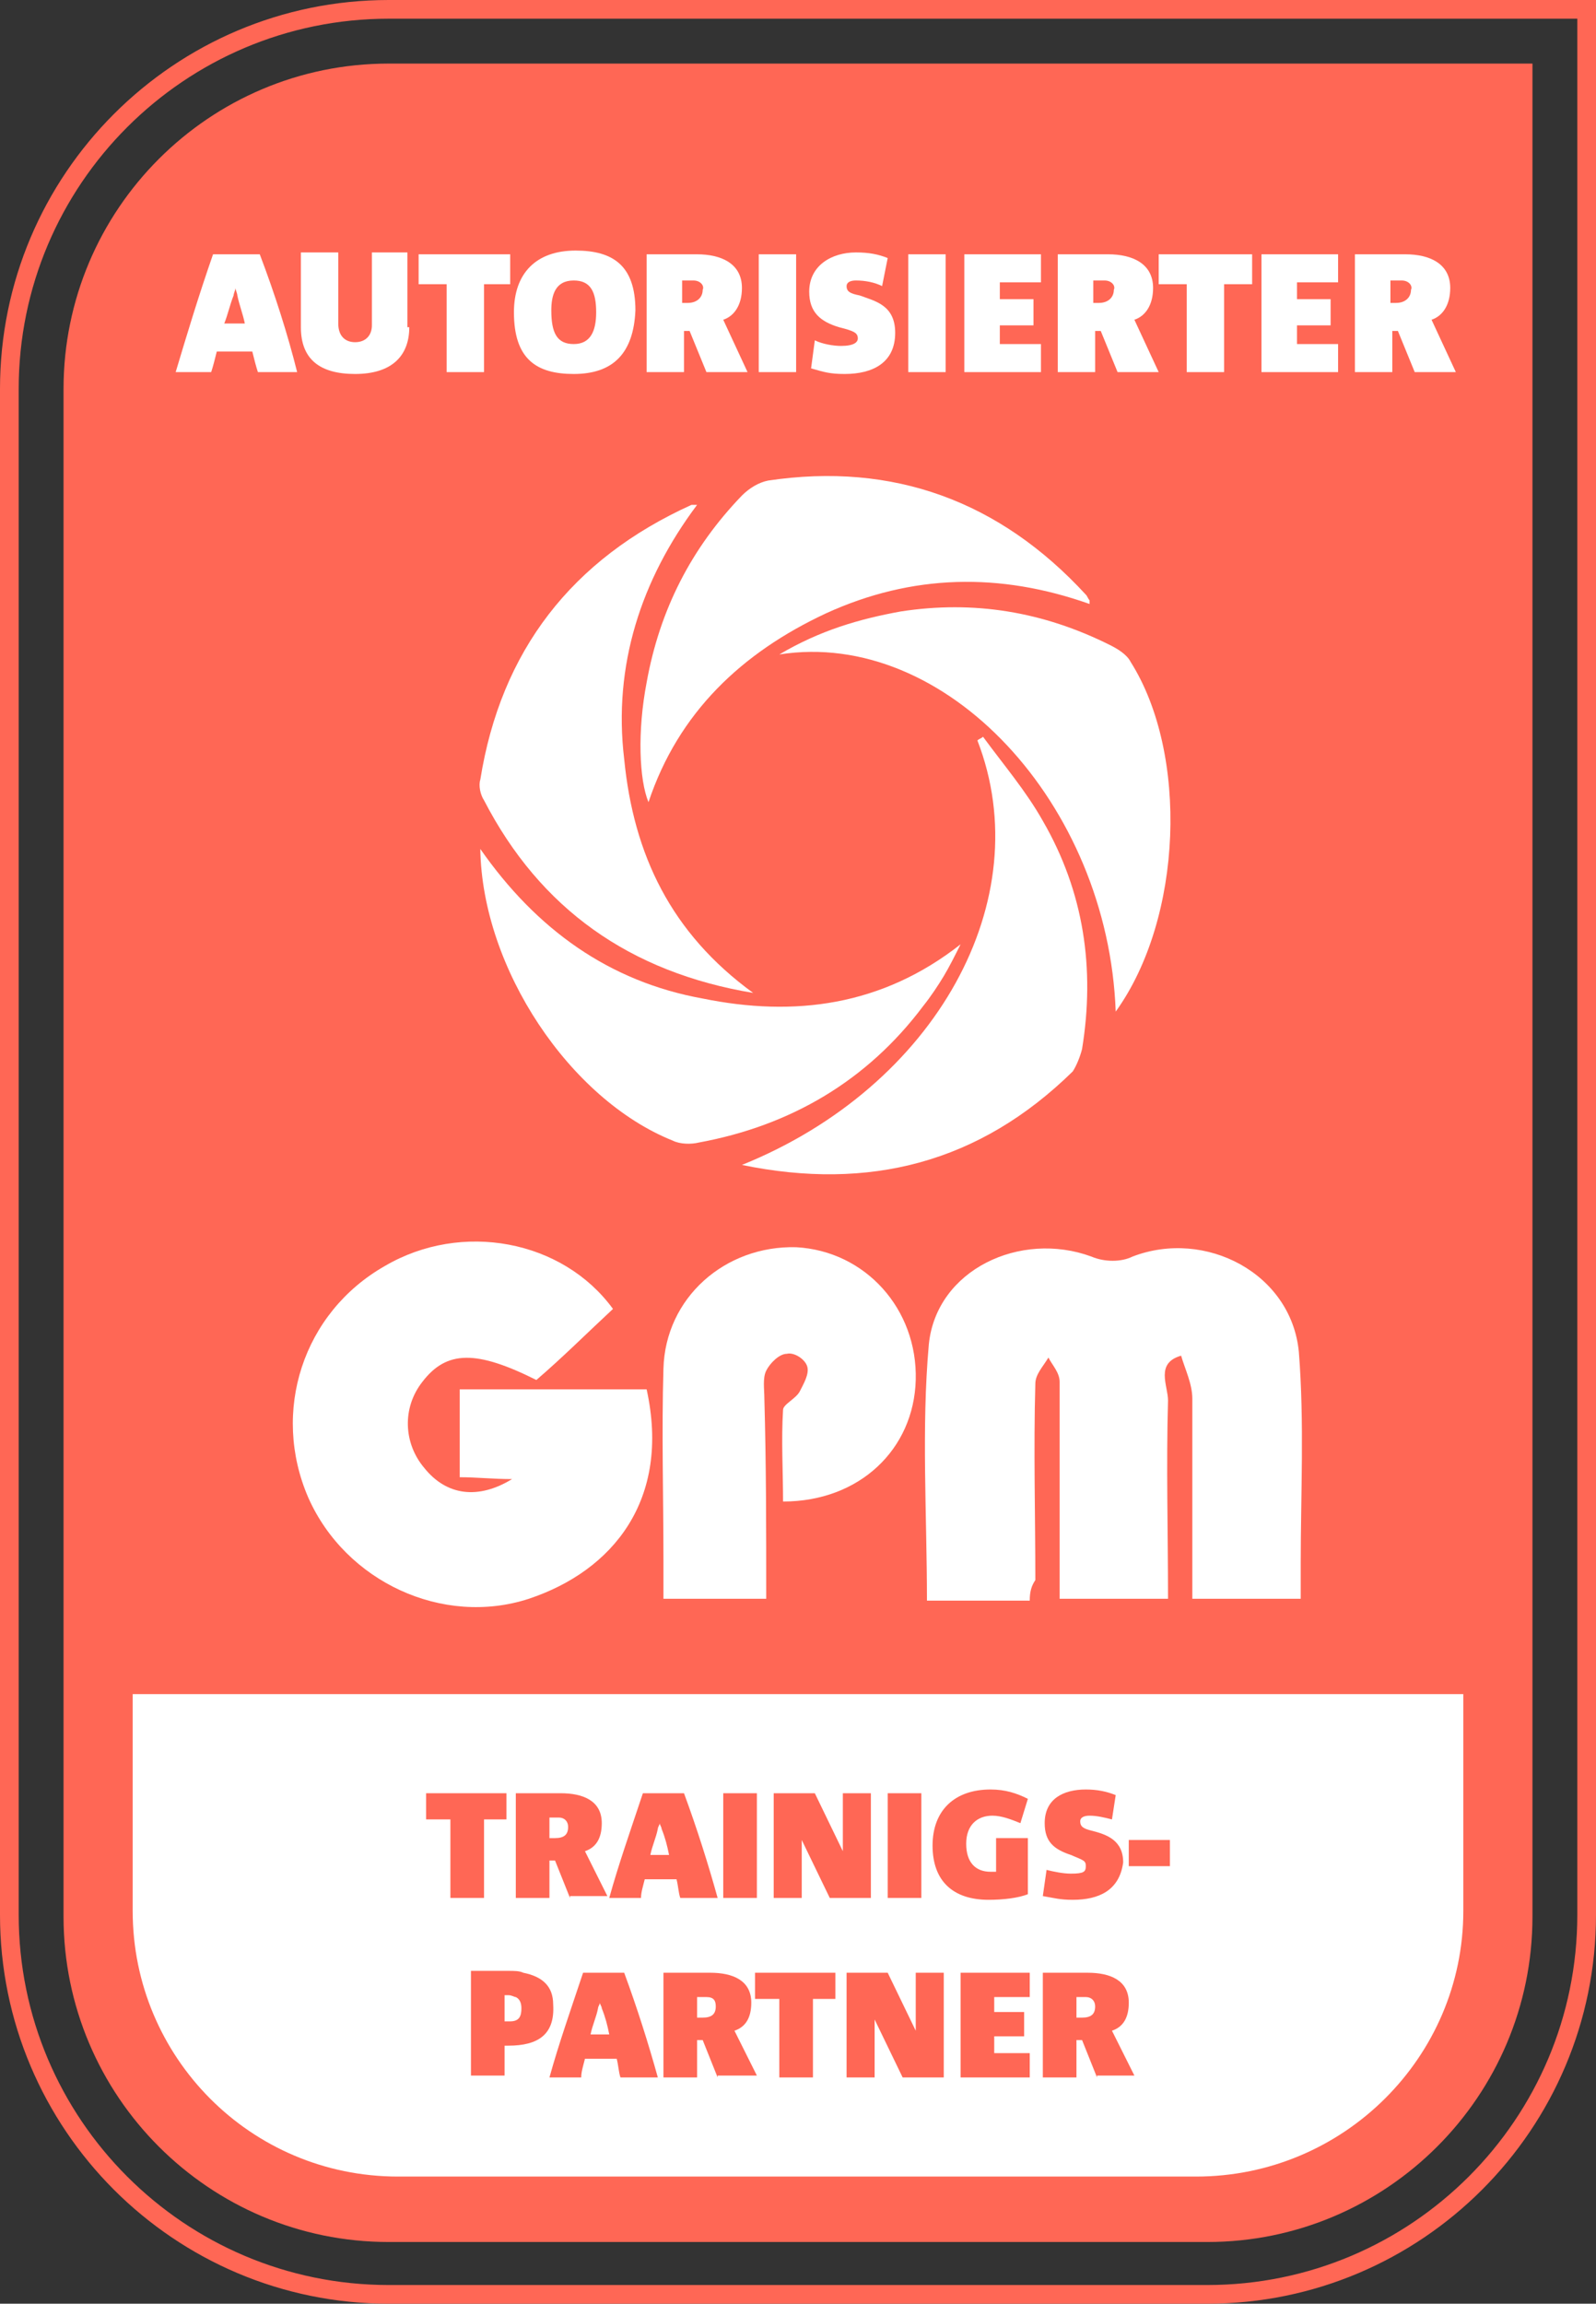 <?xml version="1.0" encoding="utf-8"?>
<!-- Generator: Adobe Illustrator 26.5.0, SVG Export Plug-In . SVG Version: 6.00 Build 0)  -->
<svg version="1.1" id="Ebene_1" xmlns="http://www.w3.org/2000/svg" xmlns:xlink="http://www.w3.org/1999/xlink" x="0px" y="0px"
	 viewBox="0 0 85.4 123.2" style="enable-background:new 0 0 85.4 123.2;" xml:space="preserve">
<rect x="0" y="0" width="85.4" height="123.2" fill="#333333" stroke="none"/>
<style type="text/css">
	.st0{fill:none;stroke:#ff6755;}
	.st1{fill:#ff6755;}
	.st2{fill:#FFFFFF;}
</style>
<g>
	<g>
		<path class="st0" d="M20.8,122.7c-11.2,0-20.3-9.1-20.3-20.3V20.8C0.5,9.6,9.6,0.5,20.8,0.5h64.1v101.9c0,11.2-9.1,20.3-20.3,20.3
			H20.8z"/>
		<path class="st1" d="M64.6,119.9H20.8c-9.6,0-17.4-7.8-17.4-17.4V20.8c0-9.6,7.8-17.4,17.4-17.4H82v99.1
			C82,112.1,74.2,119.9,64.6,119.9z"/>
	</g>
	<g>
		<g>
			<path class="st2" d="M55.1,85.6c-1.9,0-3.7,0-5.5,0c0-4.6-0.3-9.2,0.1-13.7c0.4-4,4.9-6.1,8.7-4.7c0.7,0.3,1.6,0.3,2.2,0
				c3.9-1.5,8.5,0.9,8.9,5.1c0.3,3.8,0.1,7.6,0.1,11.3c0,0.6,0,1.2,0,1.9c-2,0-3.8,0-5.8,0c0-3.6,0-7.1,0-10.7
				c0-0.8-0.4-1.6-0.6-2.3c-1.4,0.4-0.7,1.6-0.7,2.4c-0.1,3.5,0,7,0,10.6c-1.9,0-3.7,0-5.8,0c0-2.3,0-4.5,0-6.8c0-1.6,0-3.2,0-4.8
				c0-0.5-0.4-0.9-0.6-1.3c-0.3,0.5-0.7,0.9-0.7,1.4c-0.1,3.5,0,7,0,10.5C55.2,84.8,55.1,85.1,55.1,85.6z"/>
			<path class="st2" d="M27.4,79.1c-1,0-1.9-0.1-2.8-0.1c0-1.6,0-3.1,0-4.7c3.3,0,6.7,0,10,0c1.3,5.9-1.8,9.7-6.3,11.2
				c-4.6,1.5-9.8-0.9-11.8-5.4c-2-4.6-0.3-9.9,4.1-12.4c4.1-2.4,9.5-1.4,12.2,2.3c-1.4,1.3-2.7,2.6-4.1,3.8
				c-3.2-1.6-4.8-1.6-6.1,0.1c-1.1,1.4-1,3.3,0.1,4.6C23.9,80,25.6,80.2,27.4,79.1z"/>
			<path class="st2" d="M41,85.5c-2,0-3.6,0-5.5,0c0-0.7,0-1.4,0-2.1c0-3.4-0.1-6.8,0-10.2c0.1-3.8,3.3-6.6,7.1-6.5
				c3.7,0.2,6.5,3.3,6.4,7.1c-0.1,3.7-3,6.5-7.1,6.5c0-1.6-0.1-3.3,0-4.9c0-0.3,0.7-0.6,0.9-1c0.2-0.4,0.5-0.9,0.4-1.3
				c-0.1-0.4-0.7-0.8-1.1-0.7c-0.4,0-0.9,0.5-1.1,0.9c-0.2,0.4-0.1,1-0.1,1.5C41,78.3,41,81.8,41,85.5z"/>
		</g>
		<g>
			<path class="st2" d="M58.3,32.3c-4.8-1.7-9.5-1.6-14.1,0.5c-4.5,2.1-7.9,5.3-9.5,10.1c-0.5-1.2-0.6-3.8-0.1-6.4
				c0.7-3.9,2.4-7.2,5.1-10c0.4-0.4,0.9-0.7,1.4-0.8c6.7-1,12.4,1.1,17,6.1c0.1,0.1,0.1,0.2,0.2,0.3C58.3,32.2,58.3,32.2,58.3,32.3z
				"/>
			<path class="st2" d="M25.7,45.4c3,4.3,6.9,7.1,11.9,8c4.9,1,9.6,0.4,13.8-2.9c-0.3,0.6-0.6,1.2-0.9,1.7c-0.3,0.5-0.7,1.1-1.1,1.6
				c-3,4-7.1,6.4-12,7.3c-0.4,0.1-1,0.1-1.4-0.1C30.5,58.8,25.8,51.8,25.7,45.4z"/>
			<path class="st2" d="M40.3,53.1c-6.6-1.1-11.4-4.5-14.4-10.3c-0.2-0.3-0.3-0.8-0.2-1.1C26.8,34.8,30.6,29.9,37,27
				c0.1,0,0.1,0,0.3,0c-3,4-4.5,8.6-3.9,13.6C33.9,45.7,35.9,49.9,40.3,53.1z"/>
			<path class="st2" d="M59.7,54.1C59.3,43,50.6,33.6,41.7,35c2.2-1.3,4.3-1.9,6.5-2.3c3.9-0.6,7.6,0,11.2,1.8
				c0.4,0.2,0.9,0.5,1.1,0.9C63.6,40.3,63.3,49.1,59.7,54.1z"/>
			<path class="st2" d="M39.7,62.3c10.4-4.2,15.9-14.2,12.6-22.7c0.1-0.1,0.2-0.1,0.3-0.2c1.1,1.5,2.3,2.9,3.2,4.5
				c2.2,3.8,2.8,7.9,2.1,12.2c-0.1,0.4-0.3,0.9-0.5,1.2C52.4,62.2,46.5,63.7,39.7,62.3z"/>
		</g>
	</g>
	<g>
		<g>
			<path class="st2" d="M13.8,19.9c-0.1-0.3-0.2-0.7-0.3-1.1h-1.9c-0.1,0.4-0.2,0.8-0.3,1.1H9.4c0.6-2,1.2-4,2-6.3h2.5
				c0.8,2.1,1.5,4.3,2,6.3H13.8z M13.1,17.3c-0.1-0.5-0.3-1-0.4-1.5c0-0.1-0.1-0.3-0.1-0.4h0c0,0.1-0.1,0.3-0.1,0.4
				c-0.2,0.5-0.3,1-0.5,1.5H13.1z"/>
			<path class="st2" d="M21.9,17.5c0,1.5-0.9,2.5-2.9,2.5c-1.9,0-2.9-0.8-2.9-2.5v-4h2v3.8c0,0.7,0.4,1,0.9,1c0.6,0,0.9-0.4,0.9-0.9
				v-3.9h1.9V17.5z"/>
			<path class="st2" d="M25.9,15.2v4.7h-2v-4.7h-1.5v-1.6h4.9v1.6H25.9z"/>
			<path class="st2" d="M30.7,20c-2,0-3.2-0.8-3.2-3.3c0-2.1,1.2-3.3,3.3-3.3c2,0,3.2,0.8,3.2,3.2C33.9,18.9,32.8,20,30.7,20z
				 M30.7,15c-1,0-1.2,0.8-1.2,1.6c0,1.2,0.3,1.8,1.2,1.8c0.9,0,1.2-0.7,1.2-1.7C31.9,15.6,31.6,15,30.7,15z"/>
			<path class="st2" d="M37.8,19.9l-0.9-2.2h-0.3v2.2h-2v-6.3h2.7c1.3,0,2.4,0.5,2.4,1.8c0,0.9-0.4,1.5-1,1.7l1.3,2.8H37.8z
				 M37.1,15h-0.6v1.2h0.3c0.5,0,0.8-0.3,0.8-0.7C37.7,15.3,37.5,15,37.1,15z"/>
			<path class="st2" d="M40.6,19.9v-6.3h2v6.3H40.6z"/>
			<path class="st2" d="M45.2,20c-0.8,0-1.1-0.1-1.8-0.3l0.2-1.5c0.4,0.2,1,0.3,1.4,0.3c0.7,0,0.9-0.2,0.9-0.4c0-0.3-0.2-0.4-1-0.6
				c-1-0.3-1.6-0.8-1.6-1.9c0-1.4,1.2-2.1,2.5-2.1c0.7,0,1.2,0.1,1.7,0.3l-0.3,1.5c-0.4-0.2-0.9-0.3-1.4-0.3c-0.3,0-0.5,0.1-0.5,0.3
				c0,0.3,0.2,0.4,0.7,0.5c0.8,0.3,1.9,0.5,1.9,2C47.9,19.4,46.7,20,45.2,20z"/>
			<path class="st2" d="M48.6,19.9v-6.3h2v6.3H48.6z"/>
			<path class="st2" d="M51.6,19.9v-6.3h4.1v1.5h-2.2v0.9h1.8v1.4h-1.8v1h2.2v1.5H51.6z"/>
			<path class="st2" d="M59.8,19.9l-0.9-2.2h-0.3v2.2h-2v-6.3h2.7c1.3,0,2.4,0.5,2.4,1.8c0,0.9-0.4,1.5-1,1.7l1.3,2.8H59.8z
				 M59.1,15h-0.6v1.2h0.3c0.5,0,0.8-0.3,0.8-0.7C59.7,15.3,59.5,15,59.1,15z"/>
			<path class="st2" d="M65.5,15.2v4.7h-2v-4.7h-1.5v-1.6H67v1.6H65.5z"/>
			<path class="st2" d="M67.5,19.9v-6.3h4.1v1.5h-2.2v0.9h1.8v1.4h-1.8v1h2.2v1.5H67.5z"/>
			<path class="st2" d="M75.7,19.9l-0.9-2.2h-0.3v2.2h-2v-6.3h2.7c1.3,0,2.4,0.5,2.4,1.8c0,0.9-0.4,1.5-1,1.7l1.3,2.8H75.7z M75,15
				h-0.6v1.2h0.3c0.5,0,0.8-0.3,0.8-0.7C75.6,15.3,75.4,15,75,15z"/>
		</g>
	</g>
	<path class="st2" d="M64,116.4H21.3c-7.9,0-14.2-6.4-14.2-14.2V90.6h71.2v11.6C78.3,110,71.9,116.4,64,116.4z"/>
	<g>
		<path class="st1" d="M25.9,97.3v4.2h-1.8v-4.2h-1.3v-1.4h4.3v1.4H25.9z"/>
		<path class="st1" d="M30.5,101.5l-0.8-2h-0.3v2h-1.8v-5.6h2.4c1.2,0,2.2,0.4,2.2,1.6c0,0.8-0.3,1.3-0.9,1.5l1.2,2.4H30.5z
			 M29.9,97.2h-0.5v1.1h0.3c0.5,0,0.7-0.2,0.7-0.6C30.4,97.4,30.2,97.2,29.9,97.2z"/>
		<path class="st1" d="M36.4,101.5c-0.1-0.3-0.1-0.6-0.2-1h-1.7c-0.1,0.4-0.2,0.7-0.2,1h-1.7c0.5-1.8,1.1-3.5,1.8-5.6h2.2
			c0.7,1.9,1.3,3.8,1.8,5.6H36.4z M35.8,99.2c-0.1-0.5-0.2-0.9-0.4-1.4c0-0.1-0.1-0.2-0.1-0.3h0c0,0.1-0.1,0.2-0.1,0.3
			c-0.1,0.5-0.3,0.9-0.4,1.4H35.8z"/>
		<path class="st1" d="M38.7,101.5v-5.6h1.8v5.6H38.7z"/>
		<path class="st1" d="M44.4,101.5l-1.5-3.1h0v3.1h-1.5v-5.6h2.2l1.5,3.1h0v-3.1h1.5v5.6H44.4z"/>
		<path class="st1" d="M47.5,101.5v-5.6h1.8v5.6H47.5z"/>
		<path class="st1" d="M54.6,97.5c-0.5-0.2-1-0.4-1.5-0.4c-0.8,0-1.4,0.5-1.4,1.5c0,1,0.5,1.5,1.3,1.5c0.1,0,0.2,0,0.3,0v-1.8H55v3
			c-0.5,0.2-1.3,0.3-2.1,0.3c-1.9,0-3-1-3-2.9c0-1.9,1.2-3,3.1-3c0.8,0,1.4,0.2,2,0.5L54.6,97.5z"/>
		<path class="st1" d="M57.4,101.6c-0.7,0-1-0.1-1.6-0.2L56,100c0.4,0.1,0.9,0.2,1.3,0.2c0.7,0,0.8-0.1,0.8-0.4
			c0-0.3-0.1-0.3-0.8-0.6c-0.9-0.3-1.4-0.7-1.4-1.7c0-1.3,1-1.8,2.2-1.8c0.6,0,1.1,0.1,1.6,0.3l-0.2,1.3c-0.4-0.1-0.8-0.2-1.2-0.2
			c-0.3,0-0.5,0.1-0.5,0.3c0,0.3,0.2,0.4,0.6,0.5c0.8,0.2,1.7,0.5,1.7,1.7C59.9,101.1,58.8,101.6,57.4,101.6z"/>
		<path class="st1" d="M60.4,99.8v-1.4h2.2v1.4H60.4z"/>
		<path class="st1" d="M27.2,109.4H27v1.6h-1.8v-5.6h2c0.3,0,0.6,0,0.8,0.1c1,0.2,1.6,0.7,1.6,1.7C29.7,108.8,28.8,109.4,27.2,109.4
			z M27.6,106.8c-0.1,0-0.2-0.1-0.4-0.1H27v1.4h0.3c0.5,0,0.6-0.3,0.6-0.7C27.9,107.1,27.8,106.9,27.6,106.8z"/>
		<path class="st1" d="M33.2,111.1c-0.1-0.3-0.1-0.6-0.2-1h-1.7c-0.1,0.4-0.2,0.7-0.2,1h-1.7c0.5-1.8,1.1-3.5,1.8-5.6h2.2
			c0.7,1.9,1.3,3.8,1.8,5.6H33.2z M32.6,108.8c-0.1-0.5-0.2-0.9-0.4-1.4c0-0.1-0.1-0.2-0.1-0.3h0c0,0.1-0.1,0.2-0.1,0.3
			c-0.1,0.5-0.3,0.9-0.4,1.4H32.6z"/>
		<path class="st1" d="M38.4,111.1l-0.8-2h-0.3v2h-1.8v-5.6H38c1.2,0,2.2,0.4,2.2,1.6c0,0.8-0.3,1.3-0.9,1.5l1.2,2.4H38.4z
			 M37.8,106.8h-0.5v1.1h0.3c0.5,0,0.7-0.2,0.7-0.6C38.3,107,38.2,106.8,37.8,106.8z"/>
		<path class="st1" d="M43.5,106.9v4.2h-1.8v-4.2h-1.3v-1.4h4.3v1.4H43.5z"/>
		<path class="st1" d="M48.3,111.1l-1.5-3.1h0v3.1h-1.5v-5.6h2.2l1.5,3.1h0v-3.1h1.5v5.6H48.3z"/>
		<path class="st1" d="M51.4,111.1v-5.6h3.7v1.3h-1.9v0.8h1.6v1.3h-1.6v0.9h1.9v1.3H51.4z"/>
		<path class="st1" d="M58.7,111.1l-0.8-2h-0.3v2h-1.8v-5.6h2.4c1.2,0,2.2,0.4,2.2,1.6c0,0.8-0.3,1.3-0.9,1.5l1.2,2.4H58.7z
			 M58.1,106.8h-0.5v1.1h0.3c0.5,0,0.7-0.2,0.7-0.6C58.6,107,58.4,106.8,58.1,106.8z"/>
	</g>
</g>
</svg>
